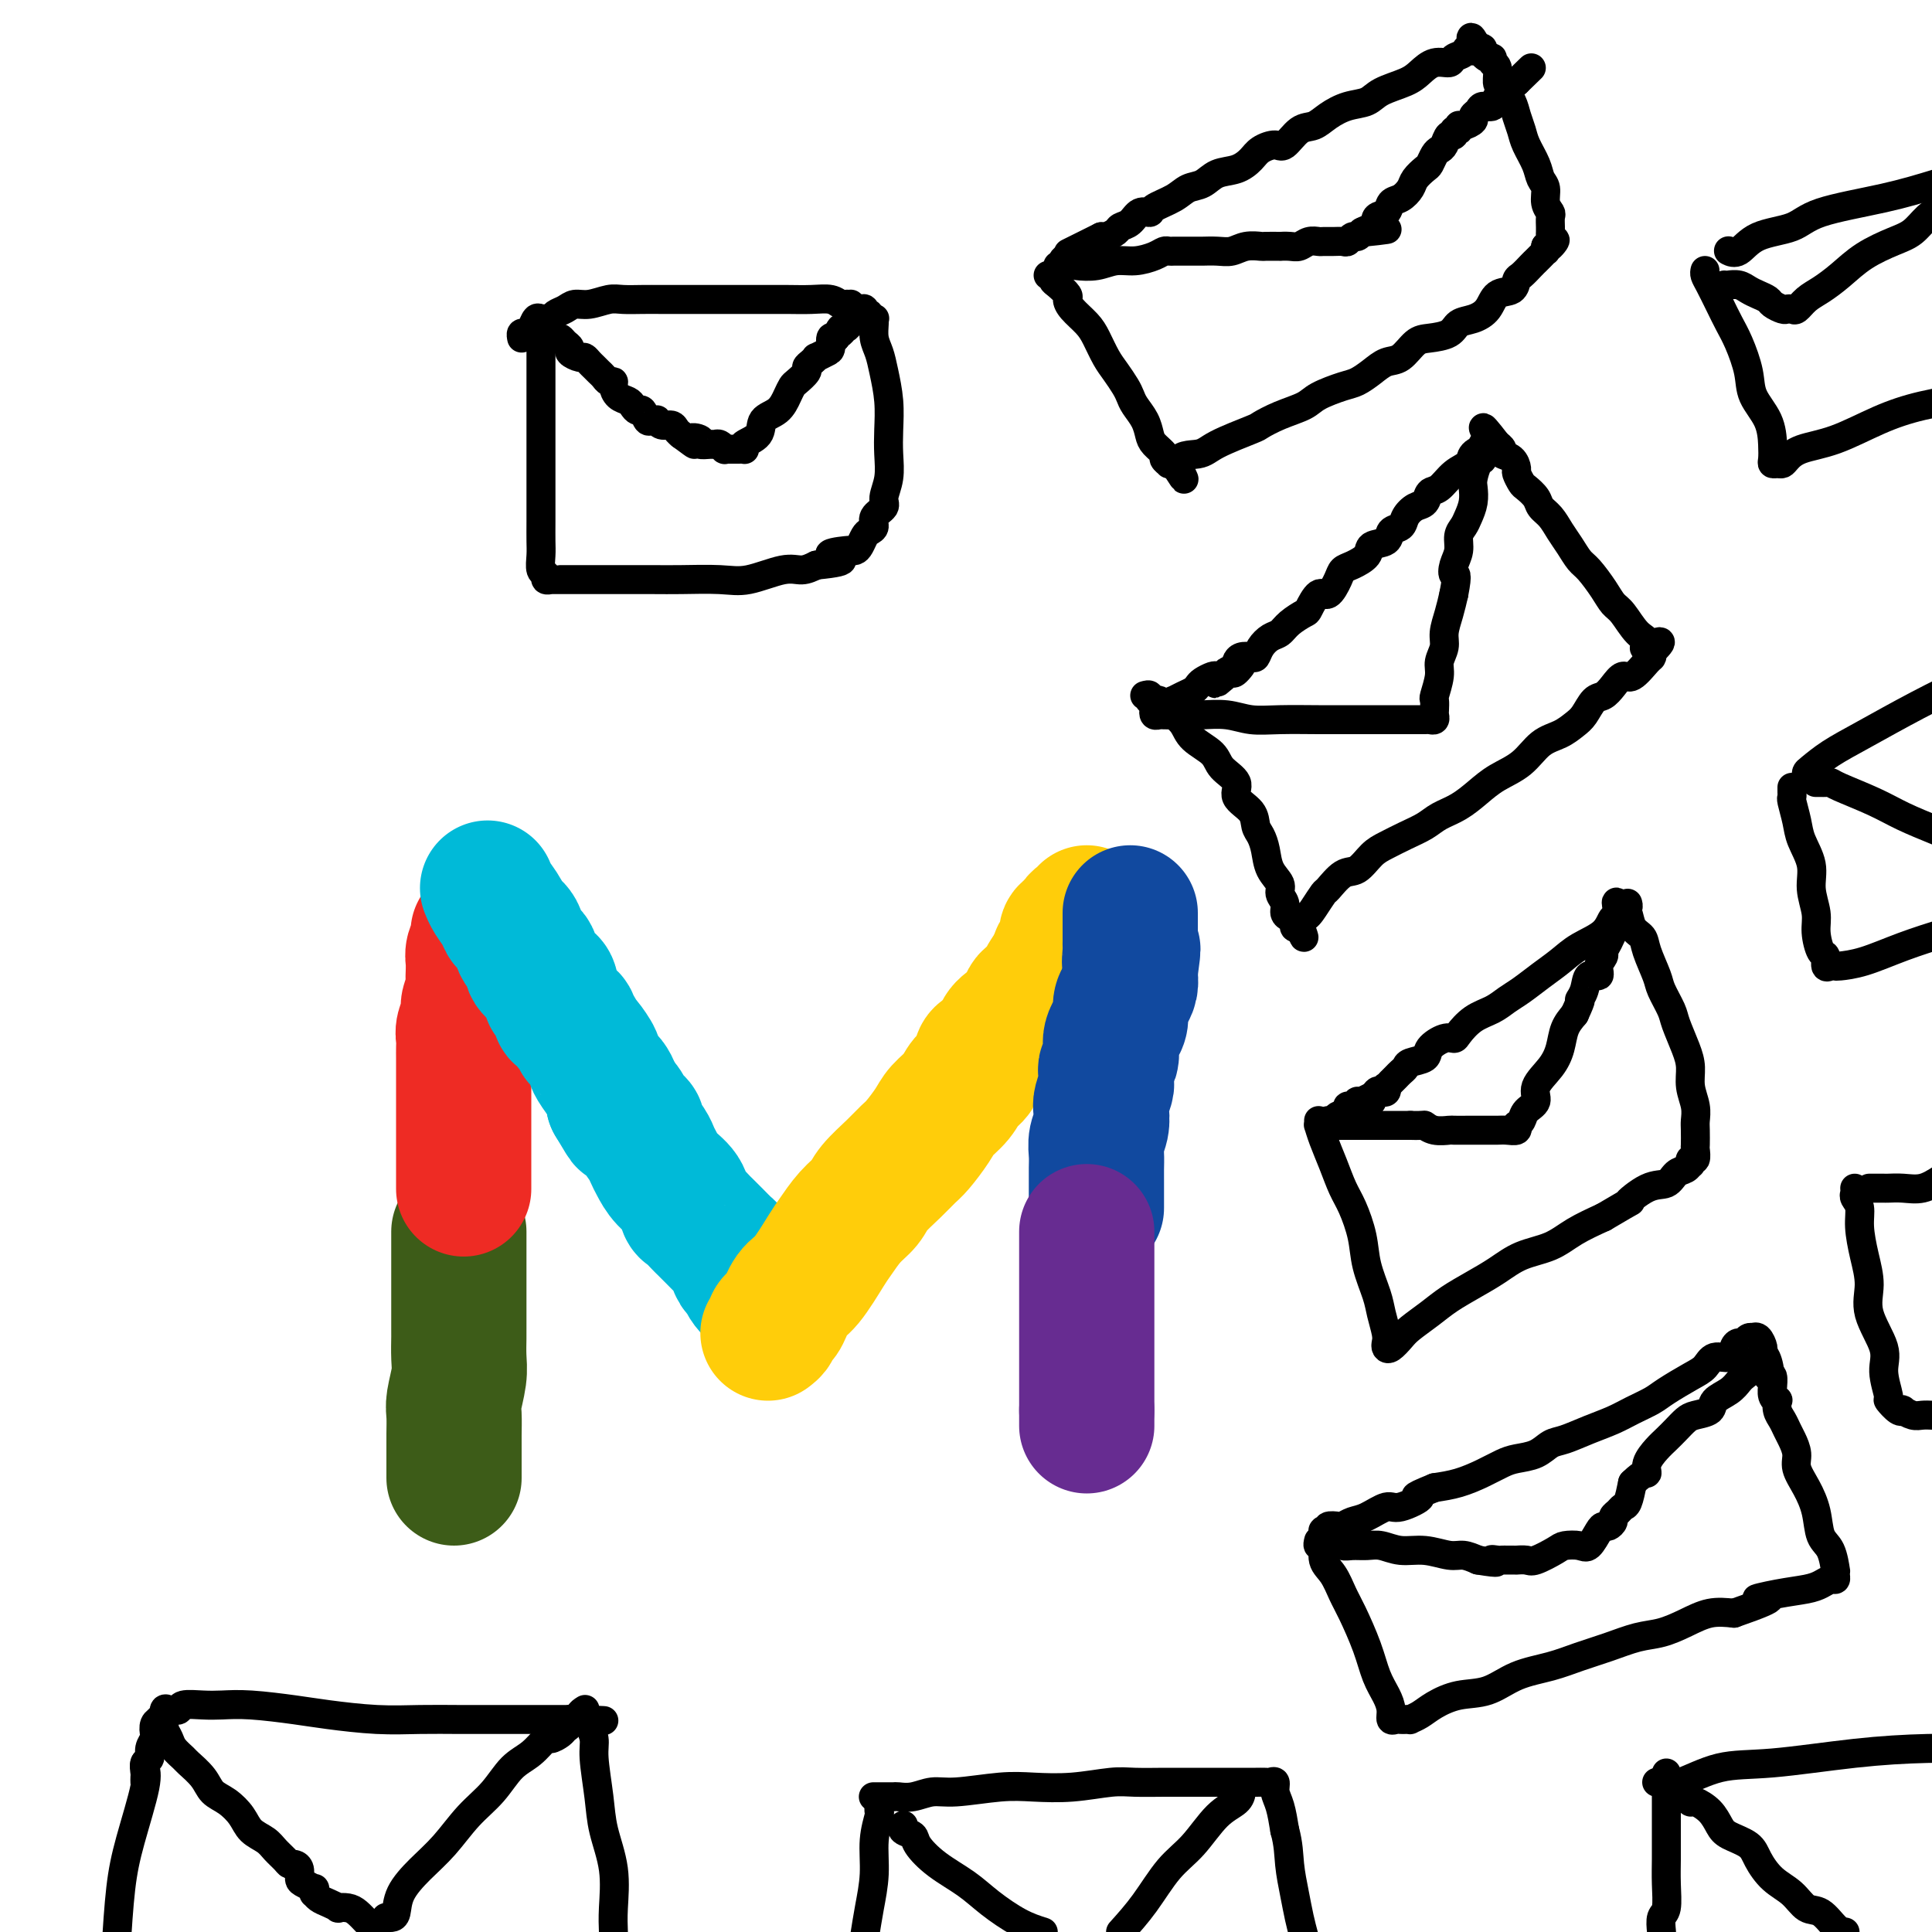 <svg viewBox='0 0 400 400' version='1.1' xmlns='http://www.w3.org/2000/svg' xmlns:xlink='http://www.w3.org/1999/xlink'><g fill='none' stroke='#3D5C18' stroke-width='28' stroke-linecap='round' stroke-linejoin='round'><path d='M94,306c-0.000,-0.320 -0.000,-0.640 0,-1c0.000,-0.360 0.000,-0.761 0,-1c-0.000,-0.239 -0.001,-0.316 0,-1c0.001,-0.684 0.004,-1.975 0,-3c-0.004,-1.025 -0.015,-1.785 0,-3c0.015,-1.215 0.057,-2.886 0,-4c-0.057,-1.114 -0.211,-1.673 0,-3c0.211,-1.327 0.789,-3.423 1,-5c0.211,-1.577 0.057,-2.635 0,-4c-0.057,-1.365 -0.015,-3.037 0,-4c0.015,-0.963 0.004,-1.218 0,-2c-0.004,-0.782 -0.001,-2.092 0,-3c0.001,-0.908 0.000,-1.414 0,-2c-0.000,-0.586 -0.000,-1.253 0,-2c0.000,-0.747 0.000,-1.575 0,-2c-0.000,-0.425 -0.000,-0.446 0,-1c0.000,-0.554 0.000,-1.641 0,-2c-0.000,-0.359 -0.000,0.011 0,0c0.000,-0.011 0.000,-0.402 0,-1c-0.000,-0.598 -0.000,-1.403 0,-2c0.000,-0.597 0.000,-0.987 0,-1c-0.000,-0.013 -0.000,0.350 0,0c0.000,-0.350 0.000,-1.413 0,-2c-0.000,-0.587 -0.000,-0.696 0,-1c0.000,-0.304 0.000,-0.801 0,-1c-0.000,-0.199 -0.000,-0.099 0,0'/></g>
<g fill='none' stroke='#EE2B24' stroke-width='28' stroke-linecap='round' stroke-linejoin='round'><path d='M96,246c0.000,0.139 0.000,0.278 0,0c-0.000,-0.278 -0.000,-0.973 0,-2c0.000,-1.027 0.000,-2.385 0,-3c-0.000,-0.615 -0.000,-0.485 0,-1c0.000,-0.515 0.000,-1.674 0,-3c-0.000,-1.326 -0.000,-2.820 0,-4c0.000,-1.180 0.000,-2.045 0,-3c-0.000,-0.955 -0.000,-1.999 0,-3c0.000,-1.001 0.000,-1.959 0,-3c-0.000,-1.041 -0.001,-2.165 0,-3c0.001,-0.835 0.004,-1.382 0,-2c-0.004,-0.618 -0.016,-1.306 0,-2c0.016,-0.694 0.061,-1.395 0,-2c-0.061,-0.605 -0.226,-1.114 0,-2c0.226,-0.886 0.845,-2.149 1,-3c0.155,-0.851 -0.155,-1.289 0,-2c0.155,-0.711 0.773,-1.696 1,-2c0.227,-0.304 0.061,0.072 0,0c-0.061,-0.072 -0.017,-0.592 0,-1c0.017,-0.408 0.009,-0.704 0,-1'/><path d='M98,204c0.309,-6.903 0.082,-3.162 0,-2c-0.082,1.162 -0.018,-0.256 0,-1c0.018,-0.744 -0.009,-0.815 0,-1c0.009,-0.185 0.055,-0.484 0,-1c-0.055,-0.516 -0.211,-1.249 0,-2c0.211,-0.751 0.789,-1.522 1,-2c0.211,-0.478 0.057,-0.664 0,-1c-0.057,-0.336 -0.015,-0.821 0,-1c0.015,-0.179 0.004,-0.051 0,0c-0.004,0.051 -0.002,0.026 0,0'/></g>
<g fill='none' stroke='#00BAD8' stroke-width='28' stroke-linecap='round' stroke-linejoin='round'><path d='M101,184c0.015,0.040 0.030,0.080 0,0c-0.030,-0.080 -0.106,-0.279 0,0c0.106,0.279 0.394,1.037 1,2c0.606,0.963 1.529,2.131 2,3c0.471,0.869 0.488,1.440 1,2c0.512,0.560 1.517,1.109 2,2c0.483,0.891 0.444,2.123 1,3c0.556,0.877 1.708,1.400 2,2c0.292,0.600 -0.275,1.279 0,2c0.275,0.721 1.394,1.485 2,2c0.606,0.515 0.701,0.781 1,1c0.299,0.219 0.802,0.391 1,1c0.198,0.609 0.089,1.655 0,2c-0.089,0.345 -0.160,-0.010 0,0c0.160,0.010 0.550,0.384 1,1c0.450,0.616 0.961,1.473 1,2c0.039,0.527 -0.393,0.723 0,1c0.393,0.277 1.609,0.635 2,1c0.391,0.365 -0.045,0.736 0,1c0.045,0.264 0.571,0.422 1,1c0.429,0.578 0.763,1.577 1,2c0.237,0.423 0.378,0.269 1,1c0.622,0.731 1.726,2.345 2,3c0.274,0.655 -0.280,0.349 0,1c0.280,0.651 1.395,2.257 2,3c0.605,0.743 0.701,0.623 1,1c0.299,0.377 0.800,1.251 1,2c0.200,0.749 0.100,1.375 0,2'/><path d='M127,228c4.201,7.063 1.704,2.719 1,1c-0.704,-1.719 0.384,-0.813 1,0c0.616,0.813 0.760,1.534 1,2c0.240,0.466 0.575,0.677 1,1c0.425,0.323 0.939,0.757 1,1c0.061,0.243 -0.333,0.295 0,1c0.333,0.705 1.392,2.064 2,3c0.608,0.936 0.765,1.449 1,2c0.235,0.551 0.548,1.141 1,2c0.452,0.859 1.042,1.988 2,3c0.958,1.012 2.283,1.905 3,3c0.717,1.095 0.825,2.390 1,3c0.175,0.610 0.418,0.535 1,1c0.582,0.465 1.504,1.472 2,2c0.496,0.528 0.567,0.578 1,1c0.433,0.422 1.229,1.217 2,2c0.771,0.783 1.517,1.554 2,2c0.483,0.446 0.703,0.566 1,1c0.297,0.434 0.671,1.180 1,2c0.329,0.820 0.614,1.712 1,2c0.386,0.288 0.874,-0.028 1,0c0.126,0.028 -0.111,0.399 0,1c0.111,0.601 0.568,1.431 1,2c0.432,0.569 0.838,0.877 1,1c0.162,0.123 0.081,0.062 0,0'/></g>
<g fill='none' stroke='#FFCD0A' stroke-width='28' stroke-linecap='round' stroke-linejoin='round'><path d='M159,276c0.448,-0.339 0.896,-0.679 1,-1c0.104,-0.321 -0.136,-0.624 0,-1c0.136,-0.376 0.649,-0.825 1,-1c0.351,-0.175 0.540,-0.075 1,-1c0.460,-0.925 1.189,-2.873 2,-4c0.811,-1.127 1.702,-1.432 3,-3c1.298,-1.568 3.003,-4.400 4,-6c0.997,-1.600 1.285,-1.968 2,-3c0.715,-1.032 1.858,-2.728 3,-4c1.142,-1.272 2.283,-2.121 3,-3c0.717,-0.879 1.011,-1.789 2,-3c0.989,-1.211 2.672,-2.722 4,-4c1.328,-1.278 2.299,-2.323 3,-3c0.701,-0.677 1.132,-0.986 2,-2c0.868,-1.014 2.173,-2.731 3,-4c0.827,-1.269 1.178,-2.088 2,-3c0.822,-0.912 2.117,-1.917 3,-3c0.883,-1.083 1.353,-2.245 2,-3c0.647,-0.755 1.469,-1.105 2,-2c0.531,-0.895 0.770,-2.337 1,-3c0.230,-0.663 0.450,-0.549 1,-1c0.550,-0.451 1.429,-1.467 2,-2c0.571,-0.533 0.835,-0.584 1,-1c0.165,-0.416 0.233,-1.196 1,-2c0.767,-0.804 2.233,-1.633 3,-2c0.767,-0.367 0.835,-0.271 1,-1c0.165,-0.729 0.428,-2.281 1,-3c0.572,-0.719 1.452,-0.605 2,-1c0.548,-0.395 0.763,-1.299 1,-2c0.237,-0.701 0.496,-1.200 1,-2c0.504,-0.800 1.252,-1.900 2,-3'/><path d='M219,199c9.449,-12.255 3.072,-4.393 1,-2c-2.072,2.393 0.162,-0.683 1,-2c0.838,-1.317 0.281,-0.874 0,-1c-0.281,-0.126 -0.286,-0.821 0,-1c0.286,-0.179 0.864,0.160 1,0c0.136,-0.160 -0.170,-0.817 0,-1c0.170,-0.183 0.816,0.108 1,0c0.184,-0.108 -0.095,-0.617 0,-1c0.095,-0.383 0.564,-0.642 1,-1c0.436,-0.358 0.839,-0.817 1,-1c0.161,-0.183 0.081,-0.092 0,0'/></g>
<g fill='none' stroke='#11499F' stroke-width='28' stroke-linecap='round' stroke-linejoin='round'><path d='M227,250c-0.000,0.102 -0.000,0.204 0,0c0.000,-0.204 0.000,-0.715 0,-1c-0.000,-0.285 -0.001,-0.344 0,-1c0.001,-0.656 0.004,-1.907 0,-3c-0.004,-1.093 -0.015,-2.026 0,-3c0.015,-0.974 0.056,-1.989 0,-3c-0.056,-1.011 -0.207,-2.019 0,-3c0.207,-0.981 0.774,-1.937 1,-3c0.226,-1.063 0.113,-2.235 0,-3c-0.113,-0.765 -0.226,-1.122 0,-2c0.226,-0.878 0.792,-2.276 1,-3c0.208,-0.724 0.060,-0.774 0,-1c-0.060,-0.226 -0.030,-0.627 0,-1c0.030,-0.373 0.060,-0.719 0,-1c-0.060,-0.281 -0.209,-0.498 0,-1c0.209,-0.502 0.778,-1.288 1,-2c0.222,-0.712 0.097,-1.349 0,-2c-0.097,-0.651 -0.167,-1.315 0,-2c0.167,-0.685 0.570,-1.391 1,-2c0.430,-0.609 0.886,-1.123 1,-2c0.114,-0.877 -0.113,-2.119 0,-3c0.113,-0.881 0.566,-1.401 1,-2c0.434,-0.599 0.848,-1.277 1,-2c0.152,-0.723 0.044,-1.492 0,-2c-0.044,-0.508 -0.022,-0.754 0,-1'/><path d='M234,201c1.083,-7.925 0.290,-3.237 0,-2c-0.290,1.237 -0.078,-0.978 0,-2c0.078,-1.022 0.021,-0.851 0,-1c-0.021,-0.149 -0.006,-0.617 0,-1c0.006,-0.383 0.001,-0.680 0,-1c-0.001,-0.320 -0.000,-0.664 0,-1c0.000,-0.336 0.000,-0.664 0,-1c-0.000,-0.336 -0.000,-0.678 0,-1c0.000,-0.322 0.000,-0.622 0,-1c-0.000,-0.378 -0.000,-0.832 0,-1c0.000,-0.168 0.000,-0.048 0,0c-0.000,0.048 -0.000,0.024 0,0'/></g>
<g fill='none' stroke='#672C91' stroke-width='28' stroke-linecap='round' stroke-linejoin='round'><path d='M225,255c0.000,0.338 0.000,0.676 0,1c0.000,0.324 0.000,0.634 0,1c0.000,0.366 0.000,0.788 0,1c0.000,0.212 -0.000,0.215 0,1c0.000,0.785 0.000,2.350 0,3c0.000,0.650 0.000,0.383 0,1c0.000,0.617 0.000,2.119 0,3c0.000,0.881 -0.000,1.142 0,2c0.000,0.858 -0.000,2.311 0,3c0.000,0.689 0.000,0.612 0,1c-0.000,0.388 -0.000,1.241 0,2c0.000,0.759 0.000,1.426 0,2c0.000,0.574 0.000,1.057 0,2c0.000,0.943 0.000,2.346 0,3c0.000,0.654 0.000,0.560 0,1c-0.000,0.440 0.000,1.413 0,2c-0.000,0.587 0.000,0.788 0,1c-0.000,0.212 0.000,0.434 0,1c-0.000,0.566 0.000,1.475 0,2c-0.000,0.525 0.000,0.666 0,1c-0.000,0.334 0.000,0.863 0,1c-0.000,0.137 0.000,-0.117 0,0c-0.000,0.117 0.000,0.605 0,1c0.000,0.395 0.000,0.698 0,1'/><path d='M225,292c0.000,5.893 0.000,2.125 0,1c0.000,-1.125 0.000,0.393 0,1c0.000,0.607 0.000,0.304 0,0'/></g>
<g fill='none' stroke='#000000' stroke-width='6' stroke-linecap='round' stroke-linejoin='round'><path d='M237,144c0.468,-0.128 0.936,-0.256 1,0c0.064,0.256 -0.278,0.897 0,1c0.278,0.103 1.174,-0.331 2,0c0.826,0.331 1.580,1.429 2,2c0.420,0.571 0.505,0.617 1,1c0.495,0.383 1.398,1.103 2,2c0.602,0.897 0.901,1.973 2,3c1.099,1.027 2.999,2.007 4,3c1.001,0.993 1.105,1.999 2,3c0.895,1.001 2.583,1.997 3,3c0.417,1.003 -0.435,2.014 0,3c0.435,0.986 2.157,1.947 3,3c0.843,1.053 0.808,2.197 1,3c0.192,0.803 0.611,1.265 1,2c0.389,0.735 0.749,1.744 1,3c0.251,1.256 0.392,2.760 1,4c0.608,1.240 1.682,2.216 2,3c0.318,0.784 -0.121,1.376 0,2c0.121,0.624 0.802,1.281 1,2c0.198,0.719 -0.088,1.499 0,2c0.088,0.501 0.549,0.722 1,1c0.451,0.278 0.891,0.613 1,1c0.109,0.387 -0.112,0.825 0,1c0.112,0.175 0.556,0.088 1,0'/><path d='M269,192c1.975,4.456 0.411,0.594 0,-1c-0.411,-1.594 0.330,-0.922 1,-1c0.670,-0.078 1.271,-0.908 2,-2c0.729,-1.092 1.588,-2.446 2,-3c0.412,-0.554 0.378,-0.308 1,-1c0.622,-0.692 1.902,-2.321 3,-3c1.098,-0.679 2.016,-0.408 3,-1c0.984,-0.592 2.033,-2.045 3,-3c0.967,-0.955 1.850,-1.410 3,-2c1.150,-0.590 2.565,-1.316 4,-2c1.435,-0.684 2.889,-1.327 4,-2c1.111,-0.673 1.879,-1.375 3,-2c1.121,-0.625 2.596,-1.172 4,-2c1.404,-0.828 2.739,-1.937 4,-3c1.261,-1.063 2.449,-2.081 4,-3c1.551,-0.919 3.465,-1.739 5,-3c1.535,-1.261 2.690,-2.961 4,-4c1.310,-1.039 2.774,-1.415 4,-2c1.226,-0.585 2.215,-1.377 3,-2c0.785,-0.623 1.365,-1.075 2,-2c0.635,-0.925 1.324,-2.322 2,-3c0.676,-0.678 1.340,-0.637 2,-1c0.660,-0.363 1.315,-1.130 2,-2c0.685,-0.870 1.399,-1.844 2,-2c0.601,-0.156 1.089,0.504 2,0c0.911,-0.504 2.245,-2.174 3,-3c0.755,-0.826 0.930,-0.807 1,-1c0.070,-0.193 0.035,-0.596 0,-1'/><path d='M342,135c3.929,-3.741 0.252,-1.593 -1,-1c-1.252,0.593 -0.078,-0.371 0,-1c0.078,-0.629 -0.942,-0.925 -2,-2c-1.058,-1.075 -2.156,-2.931 -3,-4c-0.844,-1.069 -1.433,-1.353 -2,-2c-0.567,-0.647 -1.110,-1.656 -2,-3c-0.890,-1.344 -2.125,-3.021 -3,-4c-0.875,-0.979 -1.390,-1.259 -2,-2c-0.610,-0.741 -1.314,-1.941 -2,-3c-0.686,-1.059 -1.353,-1.975 -2,-3c-0.647,-1.025 -1.272,-2.157 -2,-3c-0.728,-0.843 -1.558,-1.396 -2,-2c-0.442,-0.604 -0.496,-1.260 -1,-2c-0.504,-0.740 -1.457,-1.564 -2,-2c-0.543,-0.436 -0.675,-0.484 -1,-1c-0.325,-0.516 -0.843,-1.500 -1,-2c-0.157,-0.500 0.045,-0.516 0,-1c-0.045,-0.484 -0.338,-1.436 -1,-2c-0.662,-0.564 -1.693,-0.739 -2,-1c-0.307,-0.261 0.110,-0.609 0,-1c-0.110,-0.391 -0.746,-0.826 -1,-1c-0.254,-0.174 -0.127,-0.087 0,0'/><path d='M310,92c-5.163,-6.704 -2.072,-1.963 -1,0c1.072,1.963 0.124,1.150 -1,1c-1.124,-0.150 -2.423,0.364 -3,1c-0.577,0.636 -0.430,1.393 -1,2c-0.570,0.607 -1.857,1.065 -3,2c-1.143,0.935 -2.142,2.347 -3,3c-0.858,0.653 -1.577,0.546 -2,1c-0.423,0.454 -0.552,1.468 -1,2c-0.448,0.532 -1.217,0.580 -2,1c-0.783,0.420 -1.580,1.211 -2,2c-0.420,0.789 -0.464,1.576 -1,2c-0.536,0.424 -1.565,0.485 -2,1c-0.435,0.515 -0.278,1.486 -1,2c-0.722,0.514 -2.325,0.573 -3,1c-0.675,0.427 -0.421,1.223 -1,2c-0.579,0.777 -1.989,1.536 -3,2c-1.011,0.464 -1.623,0.632 -2,1c-0.377,0.368 -0.519,0.934 -1,2c-0.481,1.066 -1.301,2.631 -2,3c-0.699,0.369 -1.275,-0.458 -2,0c-0.725,0.458 -1.597,2.202 -2,3c-0.403,0.798 -0.335,0.650 -1,1c-0.665,0.350 -2.062,1.197 -3,2c-0.938,0.803 -1.416,1.560 -2,2c-0.584,0.440 -1.273,0.562 -2,1c-0.727,0.438 -1.491,1.192 -2,2c-0.509,0.808 -0.764,1.670 -1,2c-0.236,0.330 -0.455,0.130 -1,0c-0.545,-0.130 -1.416,-0.189 -2,0c-0.584,0.189 -0.881,0.625 -1,1c-0.119,0.375 -0.059,0.687 0,1'/><path d='M256,138c-8.367,7.057 -2.283,1.698 0,0c2.283,-1.698 0.766,0.263 0,1c-0.766,0.737 -0.782,0.249 -1,0c-0.218,-0.249 -0.640,-0.260 -1,0c-0.360,0.260 -0.660,0.791 -1,1c-0.340,0.209 -0.720,0.098 -1,0c-0.280,-0.098 -0.459,-0.181 -1,0c-0.541,0.181 -1.445,0.627 -2,1c-0.555,0.373 -0.761,0.674 -1,1c-0.239,0.326 -0.511,0.679 -1,1c-0.489,0.321 -1.195,0.612 -2,1c-0.805,0.388 -1.708,0.873 -2,1c-0.292,0.127 0.026,-0.106 0,0c-0.026,0.106 -0.396,0.550 -1,1c-0.604,0.450 -1.442,0.905 -2,1c-0.558,0.095 -0.837,-0.171 -1,0c-0.163,0.171 -0.209,0.778 0,1c0.209,0.222 0.675,0.060 1,0c0.325,-0.060 0.511,-0.016 1,0c0.489,0.016 1.283,0.005 2,0c0.717,-0.005 1.359,-0.002 2,0'/><path d='M245,148c1.170,0.150 1.593,0.026 2,0c0.407,-0.026 0.796,0.046 2,0c1.204,-0.046 3.223,-0.208 5,0c1.777,0.208 3.312,0.788 5,1c1.688,0.212 3.527,0.057 6,0c2.473,-0.057 5.579,-0.015 8,0c2.421,0.015 4.158,0.004 6,0c1.842,-0.004 3.789,-0.001 6,0c2.211,0.001 4.687,0.001 6,0c1.313,-0.001 1.462,-0.004 2,0c0.538,0.004 1.465,0.013 2,0c0.535,-0.013 0.680,-0.049 1,0c0.320,0.049 0.817,0.185 1,0c0.183,-0.185 0.053,-0.689 0,-1c-0.053,-0.311 -0.029,-0.428 0,-1c0.029,-0.572 0.064,-1.598 0,-2c-0.064,-0.402 -0.228,-0.179 0,-1c0.228,-0.821 0.849,-2.687 1,-4c0.151,-1.313 -0.167,-2.073 0,-3c0.167,-0.927 0.818,-2.022 1,-3c0.182,-0.978 -0.105,-1.840 0,-3c0.105,-1.160 0.601,-2.617 1,-4c0.399,-1.383 0.699,-2.691 1,-4'/><path d='M301,123c0.945,-4.844 0.309,-3.956 0,-4c-0.309,-0.044 -0.290,-1.022 0,-2c0.290,-0.978 0.852,-1.955 1,-3c0.148,-1.045 -0.118,-2.157 0,-3c0.118,-0.843 0.619,-1.418 1,-2c0.381,-0.582 0.641,-1.172 1,-2c0.359,-0.828 0.818,-1.894 1,-3c0.182,-1.106 0.087,-2.250 0,-3c-0.087,-0.750 -0.167,-1.105 0,-2c0.167,-0.895 0.581,-2.331 1,-3c0.419,-0.669 0.844,-0.571 1,-1c0.156,-0.429 0.042,-1.385 0,-2c-0.042,-0.615 -0.012,-0.890 0,-1c0.012,-0.110 0.006,-0.055 0,0'/><path d='M273,232c0.018,0.482 0.035,0.965 0,1c-0.035,0.035 -0.123,-0.376 0,0c0.123,0.376 0.457,1.541 1,3c0.543,1.459 1.296,3.214 2,5c0.704,1.786 1.358,3.605 2,5c0.642,1.395 1.271,2.368 2,4c0.729,1.632 1.558,3.925 2,6c0.442,2.075 0.497,3.932 1,6c0.503,2.068 1.455,4.347 2,6c0.545,1.653 0.684,2.679 1,4c0.316,1.321 0.809,2.936 1,4c0.191,1.064 0.080,1.576 0,2c-0.080,0.424 -0.128,0.760 0,1c0.128,0.240 0.434,0.385 1,0c0.566,-0.385 1.392,-1.299 2,-2c0.608,-0.701 0.997,-1.187 2,-2c1.003,-0.813 2.618,-1.951 4,-3c1.382,-1.049 2.529,-2.009 4,-3c1.471,-0.991 3.266,-2.012 5,-3c1.734,-0.988 3.407,-1.944 5,-3c1.593,-1.056 3.108,-2.211 5,-3c1.892,-0.789 4.163,-1.212 6,-2c1.837,-0.788 3.239,-1.939 5,-3c1.761,-1.061 3.880,-2.030 6,-3'/><path d='M332,252c7.910,-4.683 5.184,-2.889 5,-3c-0.184,-0.111 2.175,-2.125 4,-3c1.825,-0.875 3.116,-0.612 4,-1c0.884,-0.388 1.360,-1.429 2,-2c0.640,-0.571 1.443,-0.673 2,-1c0.557,-0.327 0.867,-0.879 1,-1c0.133,-0.121 0.088,0.191 0,0c-0.088,-0.191 -0.220,-0.884 0,-1c0.220,-0.116 0.791,0.346 1,0c0.209,-0.346 0.057,-1.498 0,-2c-0.057,-0.502 -0.019,-0.353 0,-1c0.019,-0.647 0.020,-2.091 0,-3c-0.020,-0.909 -0.060,-1.284 0,-2c0.060,-0.716 0.219,-1.774 0,-3c-0.219,-1.226 -0.817,-2.620 -1,-4c-0.183,-1.380 0.049,-2.747 0,-4c-0.049,-1.253 -0.379,-2.391 -1,-4c-0.621,-1.609 -1.532,-3.687 -2,-5c-0.468,-1.313 -0.491,-1.861 -1,-3c-0.509,-1.139 -1.502,-2.870 -2,-4c-0.498,-1.130 -0.500,-1.659 -1,-3c-0.500,-1.341 -1.497,-3.494 -2,-5c-0.503,-1.506 -0.513,-2.365 -1,-3c-0.487,-0.635 -1.450,-1.047 -2,-2c-0.550,-0.953 -0.687,-2.449 -1,-3c-0.313,-0.551 -0.804,-0.157 -1,0c-0.196,0.157 -0.098,0.079 0,0'/><path d='M336,189c-2.191,-4.354 -1.170,-1.238 -1,0c0.170,1.238 -0.512,0.600 -1,1c-0.488,0.400 -0.781,1.840 -2,3c-1.219,1.160 -3.365,2.040 -5,3c-1.635,0.960 -2.758,2.001 -4,3c-1.242,0.999 -2.604,1.957 -4,3c-1.396,1.043 -2.826,2.170 -4,3c-1.174,0.830 -2.093,1.361 -3,2c-0.907,0.639 -1.803,1.385 -3,2c-1.197,0.615 -2.696,1.099 -4,2c-1.304,0.901 -2.413,2.220 -3,3c-0.587,0.780 -0.651,1.021 -1,1c-0.349,-0.021 -0.982,-0.304 -2,0c-1.018,0.304 -2.419,1.195 -3,2c-0.581,0.805 -0.340,1.525 -1,2c-0.660,0.475 -2.219,0.706 -3,1c-0.781,0.294 -0.783,0.652 -1,1c-0.217,0.348 -0.650,0.686 -1,1c-0.350,0.314 -0.616,0.605 -1,1c-0.384,0.395 -0.887,0.894 -1,1c-0.113,0.106 0.163,-0.181 0,0c-0.163,0.181 -0.765,0.832 -1,1c-0.235,0.168 -0.105,-0.146 0,0c0.105,0.146 0.183,0.750 0,1c-0.183,0.250 -0.626,0.144 -1,0c-0.374,-0.144 -0.678,-0.327 -1,0c-0.322,0.327 -0.661,1.163 -1,2'/><path d='M284,228c-8.223,6.029 -2.782,1.601 -1,0c1.782,-1.601 -0.096,-0.374 -1,0c-0.904,0.374 -0.835,-0.106 -1,0c-0.165,0.106 -0.565,0.799 -1,1c-0.435,0.201 -0.904,-0.091 -1,0c-0.096,0.091 0.182,0.564 0,1c-0.182,0.436 -0.823,0.834 -1,1c-0.177,0.166 0.109,0.101 0,0c-0.109,-0.101 -0.615,-0.237 -1,0c-0.385,0.237 -0.650,0.848 -1,1c-0.350,0.152 -0.785,-0.155 -1,0c-0.215,0.155 -0.210,0.774 0,1c0.210,0.226 0.626,0.061 1,0c0.374,-0.061 0.707,-0.016 1,0c0.293,0.016 0.547,0.004 1,0c0.453,-0.004 1.105,-0.001 2,0c0.895,0.001 2.034,0.000 3,0c0.966,-0.000 1.760,-0.000 3,0c1.240,0.000 2.926,0.000 4,0c1.074,-0.000 1.537,-0.000 2,0'/><path d='M292,233c3.081,0.094 2.783,-0.171 3,0c0.217,0.171 0.947,0.778 2,1c1.053,0.222 2.428,0.060 3,0c0.572,-0.060 0.341,-0.016 1,0c0.659,0.016 2.207,0.004 3,0c0.793,-0.004 0.831,-0.001 1,0c0.169,0.001 0.470,0.001 1,0c0.530,-0.001 1.291,-0.004 2,0c0.709,0.004 1.367,0.015 2,0c0.633,-0.015 1.240,-0.056 2,0c0.760,0.056 1.671,0.209 2,0c0.329,-0.209 0.076,-0.780 0,-1c-0.076,-0.220 0.026,-0.089 0,0c-0.026,0.089 -0.181,0.135 0,0c0.181,-0.135 0.699,-0.451 1,-1c0.301,-0.549 0.385,-1.332 1,-2c0.615,-0.668 1.761,-1.221 2,-2c0.239,-0.779 -0.428,-1.783 0,-3c0.428,-1.217 1.950,-2.646 3,-4c1.050,-1.354 1.629,-2.634 2,-4c0.371,-1.366 0.535,-2.819 1,-4c0.465,-1.181 1.233,-2.091 2,-3'/><path d='M326,210c1.875,-4.012 1.062,-3.042 1,-3c-0.062,0.042 0.629,-0.843 1,-2c0.371,-1.157 0.424,-2.585 1,-3c0.576,-0.415 1.674,0.184 2,0c0.326,-0.184 -0.120,-1.153 0,-2c0.120,-0.847 0.805,-1.574 1,-2c0.195,-0.426 -0.101,-0.552 0,-1c0.101,-0.448 0.601,-1.219 1,-2c0.399,-0.781 0.699,-1.571 1,-2c0.301,-0.429 0.602,-0.497 1,-1c0.398,-0.503 0.891,-1.441 1,-2c0.109,-0.559 -0.167,-0.737 0,-1c0.167,-0.263 0.776,-0.609 1,-1c0.224,-0.391 0.064,-0.826 0,-1c-0.064,-0.174 -0.032,-0.087 0,0'/><path d='M112,69c0.000,0.226 0.000,0.452 0,1c-0.000,0.548 -0.000,1.418 0,2c0.000,0.582 0.000,0.875 0,2c-0.000,1.125 -0.000,3.083 0,5c0.000,1.917 0.000,3.793 0,6c-0.000,2.207 -0.000,4.744 0,7c0.000,2.256 0.000,4.231 0,6c-0.000,1.769 -0.001,3.332 0,5c0.001,1.668 0.004,3.441 0,5c-0.004,1.559 -0.016,2.905 0,4c0.016,1.095 0.061,1.940 0,3c-0.061,1.060 -0.227,2.337 0,3c0.227,0.663 0.847,0.714 1,1c0.153,0.286 -0.162,0.809 0,1c0.162,0.191 0.803,0.051 1,0c0.197,-0.051 -0.048,-0.014 0,0c0.048,0.014 0.389,0.004 1,0c0.611,-0.004 1.492,-0.001 3,0c1.508,0.001 3.641,-0.000 5,0c1.359,0.000 1.942,0.002 4,0c2.058,-0.002 5.590,-0.008 8,0c2.410,0.008 3.698,0.031 6,0c2.302,-0.031 5.617,-0.116 8,0c2.383,0.116 3.835,0.433 6,0c2.165,-0.433 5.045,-1.617 7,-2c1.955,-0.383 2.987,0.033 4,0c1.013,-0.033 2.006,-0.517 3,-1'/><path d='M169,117c9.022,-0.856 4.077,-1.498 3,-2c-1.077,-0.502 1.714,-0.866 3,-1c1.286,-0.134 1.065,-0.038 1,0c-0.065,0.038 0.024,0.018 0,0c-0.024,-0.018 -0.162,-0.032 0,0c0.162,0.032 0.622,0.112 1,0c0.378,-0.112 0.674,-0.414 1,-1c0.326,-0.586 0.684,-1.456 1,-2c0.316,-0.544 0.591,-0.763 1,-1c0.409,-0.237 0.950,-0.491 1,-1c0.050,-0.509 -0.393,-1.272 0,-2c0.393,-0.728 1.622,-1.421 2,-2c0.378,-0.579 -0.094,-1.045 0,-2c0.094,-0.955 0.754,-2.401 1,-4c0.246,-1.599 0.077,-3.352 0,-5c-0.077,-1.648 -0.063,-3.193 0,-5c0.063,-1.807 0.175,-3.878 0,-6c-0.175,-2.122 -0.636,-4.295 -1,-6c-0.364,-1.705 -0.632,-2.940 -1,-4c-0.368,-1.060 -0.835,-1.943 -1,-3c-0.165,-1.057 -0.029,-2.287 0,-3c0.029,-0.713 -0.049,-0.908 0,-1c0.049,-0.092 0.224,-0.081 0,0c-0.224,0.081 -0.848,0.232 -1,0c-0.152,-0.232 0.166,-0.847 0,-1c-0.166,-0.153 -0.818,0.155 -1,0c-0.182,-0.155 0.106,-0.774 0,-1c-0.106,-0.226 -0.605,-0.061 -1,0c-0.395,0.061 -0.684,0.017 -1,0c-0.316,-0.017 -0.658,-0.009 -1,0'/><path d='M176,64c-0.787,-0.692 -0.254,-0.921 0,-1c0.254,-0.079 0.229,-0.007 0,0c-0.229,0.007 -0.661,-0.051 -1,0c-0.339,0.051 -0.585,0.210 -1,0c-0.415,-0.210 -1.000,-0.788 -2,-1c-1.000,-0.212 -2.414,-0.057 -4,0c-1.586,0.057 -3.342,0.015 -5,0c-1.658,-0.015 -3.218,-0.004 -5,0c-1.782,0.004 -3.786,0.001 -5,0c-1.214,-0.001 -1.640,-0.000 -3,0c-1.360,0.000 -3.656,0.000 -5,0c-1.344,-0.000 -1.737,-0.001 -3,0c-1.263,0.001 -3.394,0.004 -5,0c-1.606,-0.004 -2.685,-0.016 -4,0c-1.315,0.016 -2.866,0.060 -4,0c-1.134,-0.060 -1.852,-0.224 -3,0c-1.148,0.224 -2.727,0.834 -4,1c-1.273,0.166 -2.239,-0.113 -3,0c-0.761,0.113 -1.317,0.619 -2,1c-0.683,0.381 -1.492,0.636 -2,1c-0.508,0.364 -0.713,0.836 -1,1c-0.287,0.164 -0.654,0.020 -1,0c-0.346,-0.020 -0.671,0.085 -1,0c-0.329,-0.085 -0.663,-0.360 -1,0c-0.337,0.360 -0.678,1.354 -1,2c-0.322,0.646 -0.625,0.943 -1,1c-0.375,0.057 -0.821,-0.127 -1,0c-0.179,0.127 -0.089,0.563 0,1'/><path d='M114,70c-0.089,-0.006 -0.177,-0.013 0,0c0.177,0.013 0.620,0.045 1,0c0.380,-0.045 0.697,-0.166 1,0c0.303,0.166 0.592,0.618 1,1c0.408,0.382 0.935,0.694 1,1c0.065,0.306 -0.334,0.607 0,1c0.334,0.393 1.399,0.879 2,1c0.601,0.121 0.739,-0.123 1,0c0.261,0.123 0.647,0.611 1,1c0.353,0.389 0.673,0.678 1,1c0.327,0.322 0.662,0.677 1,1c0.338,0.323 0.681,0.615 1,1c0.319,0.385 0.614,0.863 1,1c0.386,0.137 0.863,-0.066 1,0c0.137,0.066 -0.065,0.400 0,1c0.065,0.600 0.399,1.465 1,2c0.601,0.535 1.471,0.739 2,1c0.529,0.261 0.719,0.577 1,1c0.281,0.423 0.654,0.951 1,1c0.346,0.049 0.667,-0.380 1,0c0.333,0.380 0.680,1.570 1,2c0.320,0.430 0.614,0.100 1,0c0.386,-0.100 0.863,0.028 1,0c0.137,-0.028 -0.065,-0.214 0,0c0.065,0.214 0.396,0.828 1,1c0.604,0.172 1.482,-0.098 2,0c0.518,0.098 0.678,0.565 1,1c0.322,0.435 0.806,0.839 1,1c0.194,0.161 0.097,0.081 0,0'/><path d='M141,90c4.501,3.337 2.253,1.679 2,1c-0.253,-0.679 1.490,-0.379 2,0c0.510,0.379 -0.213,0.837 0,1c0.213,0.163 1.363,0.029 2,0c0.637,-0.029 0.762,0.045 1,0c0.238,-0.045 0.589,-0.208 1,0c0.411,0.208 0.884,0.788 1,1c0.116,0.212 -0.123,0.057 0,0c0.123,-0.057 0.608,-0.015 1,0c0.392,0.015 0.691,0.001 1,0c0.309,-0.001 0.630,0.009 1,0c0.370,-0.009 0.790,-0.037 1,0c0.210,0.037 0.209,0.138 0,0c-0.209,-0.138 -0.628,-0.516 0,-1c0.628,-0.484 2.301,-1.075 3,-2c0.699,-0.925 0.424,-2.183 1,-3c0.576,-0.817 2.004,-1.192 3,-2c0.996,-0.808 1.558,-2.048 2,-3c0.442,-0.952 0.762,-1.617 1,-2c0.238,-0.383 0.394,-0.485 1,-1c0.606,-0.515 1.663,-1.444 2,-2c0.337,-0.556 -0.047,-0.741 0,-1c0.047,-0.259 0.524,-0.593 1,-1c0.476,-0.407 0.950,-0.887 1,-1c0.050,-0.113 -0.324,0.141 0,0c0.324,-0.141 1.344,-0.677 2,-1c0.656,-0.323 0.946,-0.433 1,-1c0.054,-0.567 -0.127,-1.591 0,-2c0.127,-0.409 0.564,-0.205 1,0'/><path d='M173,70c3.178,-3.720 1.622,-1.519 1,-1c-0.622,0.519 -0.311,-0.644 0,-1c0.311,-0.356 0.622,0.097 1,0c0.378,-0.097 0.822,-0.742 1,-1c0.178,-0.258 0.089,-0.129 0,0'/><path d='M217,57c0.437,-0.098 0.873,-0.196 1,0c0.127,0.196 -0.056,0.684 0,1c0.056,0.316 0.350,0.458 1,1c0.650,0.542 1.654,1.484 2,2c0.346,0.516 0.032,0.606 0,1c-0.032,0.394 0.218,1.091 1,2c0.782,0.909 2.097,2.029 3,3c0.903,0.971 1.394,1.793 2,3c0.606,1.207 1.327,2.798 2,4c0.673,1.202 1.297,2.015 2,3c0.703,0.985 1.484,2.140 2,3c0.516,0.860 0.767,1.423 1,2c0.233,0.577 0.449,1.166 1,2c0.551,0.834 1.439,1.911 2,3c0.561,1.089 0.795,2.191 1,3c0.205,0.809 0.380,1.327 1,2c0.620,0.673 1.686,1.501 2,2c0.314,0.499 -0.122,0.670 0,1c0.122,0.330 0.802,0.820 1,1c0.198,0.180 -0.086,0.052 0,0c0.086,-0.052 0.543,-0.026 1,0'/><path d='M243,96c4.042,6.135 1.147,1.971 1,0c-0.147,-1.971 2.455,-1.749 4,-2c1.545,-0.251 2.035,-0.973 4,-2c1.965,-1.027 5.405,-2.358 7,-3c1.595,-0.642 1.344,-0.596 2,-1c0.656,-0.404 2.219,-1.259 4,-2c1.781,-0.741 3.778,-1.367 5,-2c1.222,-0.633 1.667,-1.273 3,-2c1.333,-0.727 3.553,-1.541 5,-2c1.447,-0.459 2.120,-0.564 3,-1c0.880,-0.436 1.967,-1.202 3,-2c1.033,-0.798 2.014,-1.627 3,-2c0.986,-0.373 1.979,-0.289 3,-1c1.021,-0.711 2.072,-2.217 3,-3c0.928,-0.783 1.733,-0.841 3,-1c1.267,-0.159 2.996,-0.417 4,-1c1.004,-0.583 1.285,-1.489 2,-2c0.715,-0.511 1.865,-0.627 3,-1c1.135,-0.373 2.253,-1.002 3,-2c0.747,-0.998 1.121,-2.365 2,-3c0.879,-0.635 2.263,-0.537 3,-1c0.737,-0.463 0.827,-1.486 1,-2c0.173,-0.514 0.428,-0.520 1,-1c0.572,-0.480 1.460,-1.434 2,-2c0.540,-0.566 0.733,-0.743 1,-1c0.267,-0.257 0.608,-0.595 1,-1c0.392,-0.405 0.836,-0.878 1,-1c0.164,-0.122 0.047,0.108 0,0c-0.047,-0.108 -0.023,-0.554 0,-1'/><path d='M320,51c3.321,-2.736 1.622,-0.575 1,0c-0.622,0.575 -0.167,-0.436 0,-1c0.167,-0.564 0.044,-0.680 0,-1c-0.044,-0.320 -0.011,-0.845 0,-1c0.011,-0.155 -0.001,0.059 0,0c0.001,-0.059 0.015,-0.390 0,-1c-0.015,-0.610 -0.060,-1.500 0,-2c0.060,-0.500 0.224,-0.611 0,-1c-0.224,-0.389 -0.837,-1.055 -1,-2c-0.163,-0.945 0.125,-2.167 0,-3c-0.125,-0.833 -0.664,-1.276 -1,-2c-0.336,-0.724 -0.470,-1.729 -1,-3c-0.530,-1.271 -1.455,-2.807 -2,-4c-0.545,-1.193 -0.710,-2.044 -1,-3c-0.290,-0.956 -0.703,-2.018 -1,-3c-0.297,-0.982 -0.476,-1.884 -1,-3c-0.524,-1.116 -1.394,-2.447 -2,-3c-0.606,-0.553 -0.950,-0.330 -1,-1c-0.050,-0.670 0.193,-2.235 0,-3c-0.193,-0.765 -0.821,-0.731 -1,-1c-0.179,-0.269 0.093,-0.843 0,-1c-0.093,-0.157 -0.551,0.102 -1,0c-0.449,-0.102 -0.890,-0.566 -1,-1c-0.110,-0.434 0.111,-0.838 0,-1c-0.111,-0.162 -0.556,-0.081 -1,0'/><path d='M306,10c-2.340,-4.473 -1.189,-1.156 -1,0c0.189,1.156 -0.585,0.150 -1,0c-0.415,-0.150 -0.471,0.554 -1,1c-0.529,0.446 -1.532,0.633 -2,1c-0.468,0.367 -0.401,0.913 -1,1c-0.599,0.087 -1.864,-0.285 -3,0c-1.136,0.285 -2.144,1.227 -3,2c-0.856,0.773 -1.559,1.375 -3,2c-1.441,0.625 -3.621,1.271 -5,2c-1.379,0.729 -1.958,1.541 -3,2c-1.042,0.459 -2.548,0.565 -4,1c-1.452,0.435 -2.849,1.198 -4,2c-1.151,0.802 -2.055,1.643 -3,2c-0.945,0.357 -1.929,0.231 -3,1c-1.071,0.769 -2.228,2.434 -3,3c-0.772,0.566 -1.158,0.034 -2,0c-0.842,-0.034 -2.140,0.429 -3,1c-0.860,0.571 -1.283,1.252 -2,2c-0.717,0.748 -1.726,1.565 -3,2c-1.274,0.435 -2.811,0.487 -4,1c-1.189,0.513 -2.030,1.487 -3,2c-0.970,0.513 -2.070,0.567 -3,1c-0.930,0.433 -1.691,1.247 -3,2c-1.309,0.753 -3.167,1.445 -4,2c-0.833,0.555 -0.642,0.975 -1,1c-0.358,0.025 -1.265,-0.343 -2,0c-0.735,0.343 -1.296,1.399 -2,2c-0.704,0.601 -1.549,0.749 -2,1c-0.451,0.251 -0.506,0.606 -1,1c-0.494,0.394 -1.427,0.827 -2,1c-0.573,0.173 -0.787,0.087 -1,0'/><path d='M228,49c-12.451,6.215 -4.579,2.253 -2,1c2.579,-1.253 -0.135,0.203 -1,1c-0.865,0.797 0.118,0.934 0,1c-0.118,0.066 -1.337,0.060 -2,0c-0.663,-0.060 -0.771,-0.174 -1,0c-0.229,0.174 -0.581,0.635 -1,1c-0.419,0.365 -0.906,0.634 -1,1c-0.094,0.366 0.206,0.829 0,1c-0.206,0.171 -0.916,0.049 -1,0c-0.084,-0.049 0.458,-0.024 1,0'/><path d='M220,55c-1.081,0.933 0.215,0.265 1,0c0.785,-0.265 1.057,-0.126 2,0c0.943,0.126 2.557,0.240 4,0c1.443,-0.240 2.715,-0.835 4,-1c1.285,-0.165 2.582,0.099 4,0c1.418,-0.099 2.957,-0.563 4,-1c1.043,-0.437 1.592,-0.849 2,-1c0.408,-0.151 0.677,-0.040 1,0c0.323,0.040 0.701,0.011 1,0c0.299,-0.011 0.520,-0.003 1,0c0.480,0.003 1.220,0.002 2,0c0.780,-0.002 1.601,-0.004 2,0c0.399,0.004 0.377,0.015 1,0c0.623,-0.015 1.891,-0.057 3,0c1.109,0.057 2.060,0.211 3,0c0.940,-0.211 1.868,-0.789 3,-1c1.132,-0.211 2.467,-0.057 3,0c0.533,0.057 0.264,0.016 1,0c0.736,-0.016 2.476,-0.008 3,0c0.524,0.008 -0.168,0.016 0,0c0.168,-0.016 1.196,-0.057 2,0c0.804,0.057 1.384,0.211 2,0c0.616,-0.211 1.268,-0.789 2,-1c0.732,-0.211 1.544,-0.055 2,0c0.456,0.055 0.556,0.011 1,0c0.444,-0.011 1.232,0.012 2,0c0.768,-0.012 1.515,-0.058 2,0c0.485,0.058 0.707,0.222 1,0c0.293,-0.222 0.656,-0.829 1,-1c0.344,-0.171 0.670,0.094 1,0c0.330,-0.094 0.665,-0.547 1,-1'/><path d='M282,48c9.765,-1.053 3.179,-0.184 1,0c-2.179,0.184 0.049,-0.317 1,-1c0.951,-0.683 0.626,-1.548 1,-2c0.374,-0.452 1.447,-0.491 2,-1c0.553,-0.509 0.586,-1.488 1,-2c0.414,-0.512 1.210,-0.556 2,-1c0.790,-0.444 1.574,-1.289 2,-2c0.426,-0.711 0.495,-1.290 1,-2c0.505,-0.710 1.445,-1.551 2,-2c0.555,-0.449 0.726,-0.506 1,-1c0.274,-0.494 0.652,-1.424 1,-2c0.348,-0.576 0.667,-0.800 1,-1c0.333,-0.200 0.682,-0.378 1,-1c0.318,-0.622 0.607,-1.687 1,-2c0.393,-0.313 0.892,0.127 1,0c0.108,-0.127 -0.173,-0.822 0,-1c0.173,-0.178 0.802,0.159 1,0c0.198,-0.159 -0.035,-0.816 0,-1c0.035,-0.184 0.337,0.104 1,0c0.663,-0.104 1.687,-0.601 2,-1c0.313,-0.399 -0.086,-0.701 0,-1c0.086,-0.299 0.656,-0.594 1,-1c0.344,-0.406 0.460,-0.921 1,-1c0.540,-0.079 1.503,0.280 2,0c0.497,-0.280 0.528,-1.199 1,-2c0.472,-0.801 1.384,-1.483 2,-2c0.616,-0.517 0.935,-0.870 1,-1c0.065,-0.130 -0.124,-0.037 0,0c0.124,0.037 0.562,0.019 1,0'/><path d='M314,17c5.333,-5.167 2.667,-2.583 0,0'/><path d='M273,319c-0.126,0.497 -0.252,0.993 0,1c0.252,0.007 0.881,-0.476 1,0c0.119,0.476 -0.274,1.910 0,3c0.274,1.090 1.214,1.834 2,3c0.786,1.166 1.418,2.752 2,4c0.582,1.248 1.112,2.158 2,4c0.888,1.842 2.132,4.617 3,7c0.868,2.383 1.360,4.376 2,6c0.640,1.624 1.428,2.880 2,4c0.572,1.120 0.926,2.104 1,3c0.074,0.896 -0.134,1.704 0,2c0.134,0.296 0.609,0.080 1,0c0.391,-0.080 0.699,-0.024 1,0c0.301,0.024 0.596,0.015 1,0c0.404,-0.015 0.917,-0.036 1,0c0.083,0.036 -0.265,0.128 0,0c0.265,-0.128 1.142,-0.475 2,-1c0.858,-0.525 1.698,-1.229 3,-2c1.302,-0.771 3.067,-1.610 5,-2c1.933,-0.390 4.034,-0.331 6,-1c1.966,-0.669 3.795,-2.067 6,-3c2.205,-0.933 4.784,-1.401 7,-2c2.216,-0.599 4.069,-1.329 6,-2c1.931,-0.671 3.940,-1.283 6,-2c2.060,-0.717 4.171,-1.537 6,-2c1.829,-0.463 3.377,-0.567 5,-1c1.623,-0.433 3.322,-1.193 5,-2c1.678,-0.807 3.337,-1.659 5,-2c1.663,-0.341 3.332,-0.170 5,0'/><path d='M359,334c11.651,-4.035 6.277,-3.124 5,-3c-1.277,0.124 1.542,-0.541 4,-1c2.458,-0.459 4.553,-0.714 6,-1c1.447,-0.286 2.244,-0.603 3,-1c0.756,-0.397 1.471,-0.873 2,-1c0.529,-0.127 0.872,0.097 1,0c0.128,-0.097 0.041,-0.513 0,-1c-0.041,-0.487 -0.038,-1.045 0,-1c0.038,0.045 0.110,0.694 0,0c-0.110,-0.694 -0.401,-2.731 -1,-4c-0.599,-1.269 -1.505,-1.771 -2,-3c-0.495,-1.229 -0.581,-3.187 -1,-5c-0.419,-1.813 -1.173,-3.483 -2,-5c-0.827,-1.517 -1.727,-2.882 -2,-4c-0.273,-1.118 0.081,-1.990 0,-3c-0.081,-1.010 -0.596,-2.159 -1,-3c-0.404,-0.841 -0.696,-1.374 -1,-2c-0.304,-0.626 -0.621,-1.346 -1,-2c-0.379,-0.654 -0.819,-1.241 -1,-2c-0.181,-0.759 -0.101,-1.690 0,-2c0.101,-0.310 0.224,0.001 0,0c-0.224,-0.001 -0.795,-0.312 -1,-1c-0.205,-0.688 -0.045,-1.751 0,-2c0.045,-0.249 -0.026,0.318 0,0c0.026,-0.318 0.150,-1.519 0,-2c-0.150,-0.481 -0.575,-0.240 -1,0'/><path d='M366,285c-2.183,-6.633 -0.640,-2.216 0,-1c0.640,1.216 0.378,-0.771 0,-2c-0.378,-1.229 -0.871,-1.702 -1,-2c-0.129,-0.298 0.106,-0.421 0,-1c-0.106,-0.579 -0.553,-1.615 -1,-2c-0.447,-0.385 -0.893,-0.118 -1,0c-0.107,0.118 0.126,0.086 0,0c-0.126,-0.086 -0.609,-0.225 -1,0c-0.391,0.225 -0.689,0.815 -1,1c-0.311,0.185 -0.635,-0.035 -1,0c-0.365,0.035 -0.770,0.326 -1,1c-0.230,0.674 -0.285,1.731 -1,2c-0.715,0.269 -2.091,-0.252 -3,0c-0.909,0.252 -1.352,1.275 -2,2c-0.648,0.725 -1.502,1.153 -3,2c-1.498,0.847 -3.642,2.113 -5,3c-1.358,0.887 -1.932,1.393 -3,2c-1.068,0.607 -2.631,1.313 -4,2c-1.369,0.687 -2.543,1.354 -4,2c-1.457,0.646 -3.198,1.273 -5,2c-1.802,0.727 -3.664,1.556 -5,2c-1.336,0.444 -2.145,0.503 -3,1c-0.855,0.497 -1.757,1.432 -3,2c-1.243,0.568 -2.828,0.768 -4,1c-1.172,0.232 -1.933,0.495 -3,1c-1.067,0.505 -2.441,1.251 -4,2c-1.559,0.749 -3.303,1.500 -5,2c-1.697,0.500 -3.349,0.750 -5,1'/><path d='M297,308c-6.195,2.490 -3.182,1.713 -3,2c0.182,0.287 -2.466,1.636 -4,2c-1.534,0.364 -1.954,-0.256 -3,0c-1.046,0.256 -2.719,1.388 -4,2c-1.281,0.612 -2.170,0.704 -3,1c-0.830,0.296 -1.599,0.798 -2,1c-0.401,0.202 -0.433,0.106 -1,0c-0.567,-0.106 -1.669,-0.220 -2,0c-0.331,0.220 0.108,0.776 0,1c-0.108,0.224 -0.763,0.116 -1,0c-0.237,-0.116 -0.057,-0.241 0,0c0.057,0.241 -0.010,0.848 0,1c0.010,0.152 0.096,-0.152 0,0c-0.096,0.152 -0.374,0.759 0,1c0.374,0.241 1.402,0.118 2,0c0.598,-0.118 0.767,-0.229 1,0c0.233,0.229 0.529,0.797 1,1c0.471,0.203 1.118,0.039 2,0c0.882,-0.039 2.000,0.046 3,0c1.000,-0.046 1.881,-0.223 3,0c1.119,0.223 2.477,0.847 4,1c1.523,0.153 3.212,-0.165 5,0c1.788,0.165 3.674,0.814 5,1c1.326,0.186 2.093,-0.090 3,0c0.907,0.090 1.953,0.545 3,1'/><path d='M306,323c5.582,0.928 3.537,0.249 3,0c-0.537,-0.249 0.435,-0.067 1,0c0.565,0.067 0.724,0.018 1,0c0.276,-0.018 0.669,-0.005 1,0c0.331,0.005 0.600,0.003 1,0c0.400,-0.003 0.930,-0.007 1,0c0.070,0.007 -0.320,0.027 0,0c0.320,-0.027 1.349,-0.099 2,0c0.651,0.099 0.922,0.369 2,0c1.078,-0.369 2.961,-1.377 4,-2c1.039,-0.623 1.234,-0.861 2,-1c0.766,-0.139 2.103,-0.180 3,0c0.897,0.180 1.355,0.581 2,0c0.645,-0.581 1.479,-2.145 2,-3c0.521,-0.855 0.731,-1.003 1,-1c0.269,0.003 0.597,0.155 1,0c0.403,-0.155 0.882,-0.617 1,-1c0.118,-0.383 -0.123,-0.688 0,-1c0.123,-0.312 0.610,-0.630 1,-1c0.390,-0.370 0.682,-0.792 1,-1c0.318,-0.208 0.662,-0.202 1,-1c0.338,-0.798 0.669,-2.399 1,-4'/><path d='M338,307c2.407,-2.385 2.924,-1.846 3,-2c0.076,-0.154 -0.289,-1.001 0,-2c0.289,-0.999 1.231,-2.152 2,-3c0.769,-0.848 1.366,-1.392 2,-2c0.634,-0.608 1.306,-1.279 2,-2c0.694,-0.721 1.411,-1.491 2,-2c0.589,-0.509 1.051,-0.756 2,-1c0.949,-0.244 2.387,-0.485 3,-1c0.613,-0.515 0.403,-1.304 1,-2c0.597,-0.696 2.002,-1.301 3,-2c0.998,-0.699 1.588,-1.494 2,-2c0.412,-0.506 0.647,-0.723 1,-1c0.353,-0.277 0.826,-0.613 1,-1c0.174,-0.387 0.050,-0.825 0,-1c-0.050,-0.175 -0.025,-0.088 0,0'/><path d='M353,56c-0.066,0.291 -0.131,0.582 0,1c0.131,0.418 0.459,0.964 1,2c0.541,1.036 1.295,2.562 2,4c0.705,1.438 1.362,2.788 2,4c0.638,1.212 1.257,2.284 2,4c0.743,1.716 1.611,4.074 2,6c0.389,1.926 0.300,3.420 1,5c0.700,1.580 2.191,3.246 3,5c0.809,1.754 0.938,3.595 1,5c0.062,1.405 0.057,2.374 0,3c-0.057,0.626 -0.167,0.907 0,1c0.167,0.093 0.610,-0.004 1,0c0.390,0.004 0.727,0.108 1,0c0.273,-0.108 0.483,-0.427 1,-1c0.517,-0.573 1.340,-1.399 3,-2c1.660,-0.601 4.156,-0.975 7,-2c2.844,-1.025 6.035,-2.699 9,-4c2.965,-1.301 5.704,-2.229 9,-3c3.296,-0.771 7.148,-1.386 11,-2'/><path d='M358,52c0.042,0.021 0.083,0.043 0,0c-0.083,-0.043 -0.291,-0.150 0,0c0.291,0.150 1.081,0.557 2,0c0.919,-0.557 1.967,-2.077 4,-3c2.033,-0.923 5.050,-1.247 7,-2c1.950,-0.753 2.833,-1.933 6,-3c3.167,-1.067 8.619,-2.019 13,-3c4.381,-0.981 7.690,-1.990 11,-3'/><path d='M357,59c0.470,-0.006 0.941,-0.013 1,0c0.059,0.013 -0.292,0.045 0,0c0.292,-0.045 1.229,-0.167 2,0c0.771,0.167 1.376,0.623 2,1c0.624,0.377 1.266,0.676 2,1c0.734,0.324 1.559,0.675 2,1c0.441,0.325 0.499,0.625 1,1c0.501,0.375 1.446,0.827 2,1c0.554,0.173 0.717,0.069 1,0c0.283,-0.069 0.686,-0.103 1,0c0.314,0.103 0.539,0.345 1,0c0.461,-0.345 1.158,-1.276 2,-2c0.842,-0.724 1.828,-1.243 3,-2c1.172,-0.757 2.529,-1.754 4,-3c1.471,-1.246 3.054,-2.743 5,-4c1.946,-1.257 4.253,-2.275 6,-3c1.747,-0.725 2.932,-1.157 4,-2c1.068,-0.843 2.019,-2.098 3,-3c0.981,-0.902 1.990,-1.451 3,-2'/><path d='M374,161c-0.030,-0.378 -0.061,-0.756 0,-1c0.061,-0.244 0.212,-0.353 1,-1c0.788,-0.647 2.211,-1.833 4,-3c1.789,-1.167 3.943,-2.314 7,-4c3.057,-1.686 7.016,-3.910 11,-6c3.984,-2.090 7.992,-4.045 12,-6'/><path d='M371,163c-0.007,0.314 -0.014,0.627 0,1c0.014,0.373 0.050,0.805 0,1c-0.050,0.195 -0.186,0.154 0,1c0.186,0.846 0.695,2.578 1,4c0.305,1.422 0.407,2.532 1,4c0.593,1.468 1.678,3.294 2,5c0.322,1.706 -0.120,3.292 0,5c0.120,1.708 0.802,3.537 1,5c0.198,1.463 -0.088,2.560 0,4c0.088,1.440 0.549,3.223 1,4c0.451,0.777 0.892,0.548 1,1c0.108,0.452 -0.116,1.584 0,2c0.116,0.416 0.572,0.117 1,0c0.428,-0.117 0.827,-0.051 1,0c0.173,0.051 0.118,0.086 1,0c0.882,-0.086 2.699,-0.292 5,-1c2.301,-0.708 5.086,-1.916 8,-3c2.914,-1.084 5.957,-2.042 9,-3'/><path d='M376,162c-0.090,0.001 -0.180,0.002 0,0c0.180,-0.002 0.630,-0.006 1,0c0.370,0.006 0.659,0.021 1,0c0.341,-0.021 0.735,-0.077 1,0c0.265,0.077 0.401,0.289 2,1c1.599,0.711 4.661,1.922 7,3c2.339,1.078 3.954,2.022 6,3c2.046,0.978 4.523,1.989 7,3'/><path d='M384,246c0.032,0.348 0.064,0.696 0,1c-0.064,0.304 -0.223,0.565 0,1c0.223,0.435 0.827,1.043 1,2c0.173,0.957 -0.086,2.261 0,4c0.086,1.739 0.515,3.912 1,6c0.485,2.088 1.024,4.091 1,6c-0.024,1.909 -0.611,3.725 0,6c0.611,2.275 2.419,5.009 3,7c0.581,1.991 -0.064,3.238 0,5c0.064,1.762 0.839,4.040 1,5c0.161,0.960 -0.291,0.601 0,1c0.291,0.399 1.324,1.557 2,2c0.676,0.443 0.996,0.171 1,0c0.004,-0.171 -0.308,-0.242 0,0c0.308,0.242 1.237,0.796 2,1c0.763,0.204 1.361,0.058 2,0c0.639,-0.058 1.320,-0.029 2,0'/><path d='M387,246c0.336,-0.000 0.673,-0.000 1,0c0.327,0.000 0.646,0.002 1,0c0.354,-0.002 0.744,-0.006 1,0c0.256,0.006 0.378,0.022 1,0c0.622,-0.022 1.744,-0.083 3,0c1.256,0.083 2.644,0.309 4,0c1.356,-0.309 2.678,-1.155 4,-2'/><path d='M345,385c0.000,-0.780 0.000,-1.561 0,-2c-0.000,-0.439 -0.000,-0.537 0,-1c0.000,-0.463 0.000,-1.290 0,-2c-0.000,-0.710 -0.000,-1.304 0,-2c0.000,-0.696 0.000,-1.495 0,-2c-0.000,-0.505 -0.000,-0.716 0,-1c0.000,-0.284 0.000,-0.639 0,-1c-0.000,-0.361 -0.000,-0.726 0,-1c0.000,-0.274 0.000,-0.456 0,-1c-0.000,-0.544 -0.000,-1.448 0,-2c0.000,-0.552 0.000,-0.750 0,-1c-0.000,-0.250 -0.000,-0.553 0,-1c0.000,-0.447 0.000,-1.040 0,-1c-0.000,0.040 -0.000,0.713 0,1c0.000,0.287 0.000,0.190 0,1c-0.000,0.810 -0.000,2.529 0,4c0.000,1.471 0.001,2.695 0,4c-0.001,1.305 -0.004,2.691 0,4c0.004,1.309 0.015,2.541 0,4c-0.015,1.459 -0.056,3.144 0,5c0.056,1.856 0.207,3.884 0,5c-0.207,1.116 -0.774,1.319 -1,2c-0.226,0.681 -0.113,1.841 0,3'/><path d='M343,369c0.351,0.023 0.703,0.046 1,0c0.297,-0.046 0.541,-0.163 1,0c0.459,0.163 1.135,0.604 3,0c1.865,-0.604 4.920,-2.253 8,-3c3.080,-0.747 6.186,-0.592 11,-1c4.814,-0.408 11.334,-1.379 17,-2c5.666,-0.621 10.476,-0.892 15,-1c4.524,-0.108 8.762,-0.054 13,0'/><path d='M348,372c0.307,-0.110 0.614,-0.221 1,0c0.386,0.221 0.852,0.773 1,1c0.148,0.227 -0.023,0.130 0,0c0.023,-0.130 0.240,-0.292 1,0c0.760,0.292 2.062,1.039 3,2c0.938,0.961 1.513,2.137 2,3c0.487,0.863 0.885,1.413 2,2c1.115,0.587 2.945,1.212 4,2c1.055,0.788 1.335,1.739 2,3c0.665,1.261 1.715,2.832 3,4c1.285,1.168 2.806,1.935 4,3c1.194,1.065 2.062,2.430 3,3c0.938,0.570 1.945,0.346 3,1c1.055,0.654 2.159,2.187 3,3c0.841,0.813 1.421,0.907 2,1'/><path d='M182,374c-0.032,0.417 -0.064,0.833 0,1c0.064,0.167 0.224,0.083 0,1c-0.224,0.917 -0.833,2.833 -1,5c-0.167,2.167 0.109,4.583 0,7c-0.109,2.417 -0.603,4.833 -1,7c-0.397,2.167 -0.699,4.083 -1,6'/><path d='M181,372c-0.169,0.001 -0.339,0.001 0,0c0.339,-0.001 1.185,-0.004 2,0c0.815,0.004 1.599,0.016 2,0c0.401,-0.016 0.419,-0.061 1,0c0.581,0.061 1.723,0.226 3,0c1.277,-0.226 2.687,-0.844 4,-1c1.313,-0.156 2.528,0.151 5,0c2.472,-0.151 6.199,-0.758 9,-1c2.801,-0.242 4.675,-0.117 7,0c2.325,0.117 5.099,0.228 8,0c2.901,-0.228 5.928,-0.793 8,-1c2.072,-0.207 3.187,-0.055 5,0c1.813,0.055 4.322,0.015 6,0c1.678,-0.015 2.523,-0.004 4,0c1.477,0.004 3.585,0.001 5,0c1.415,-0.001 2.137,-0.000 3,0c0.863,0.000 1.866,0.001 3,0c1.134,-0.001 2.399,-0.002 3,0c0.601,0.002 0.538,0.006 1,0c0.462,-0.006 1.447,-0.022 2,0c0.553,0.022 0.673,0.083 1,0c0.327,-0.083 0.861,-0.311 1,0c0.139,0.311 -0.116,1.161 0,2c0.116,0.839 0.605,1.668 1,3c0.395,1.332 0.698,3.166 1,5'/><path d='M266,379c0.797,2.836 0.791,4.925 1,7c0.209,2.075 0.633,4.136 1,6c0.367,1.864 0.676,3.533 1,5c0.324,1.467 0.662,2.734 1,4'/><path d='M187,378c0.058,-0.092 0.117,-0.185 0,0c-0.117,0.185 -0.408,0.646 0,1c0.408,0.354 1.517,0.600 2,1c0.483,0.400 0.340,0.954 1,2c0.660,1.046 2.122,2.584 4,4c1.878,1.416 4.174,2.709 6,4c1.826,1.291 3.184,2.578 5,4c1.816,1.422 4.090,2.978 6,4c1.910,1.022 3.455,1.511 5,2'/><path d='M257,370c0.024,0.246 0.048,0.492 0,1c-0.048,0.508 -0.168,1.278 -1,2c-0.832,0.722 -2.378,1.395 -4,3c-1.622,1.605 -3.321,4.142 -5,6c-1.679,1.858 -3.337,3.039 -5,5c-1.663,1.961 -3.332,4.703 -5,7c-1.668,2.297 -3.334,4.148 -5,6'/><path d='M30,365c-0.077,0.244 -0.153,0.488 0,1c0.153,0.512 0.536,1.292 0,4c-0.536,2.708 -1.990,7.344 -3,11c-1.010,3.656 -1.574,6.330 -2,10c-0.426,3.670 -0.713,8.335 -1,13'/><path d='M30,369c-0.009,-0.365 -0.017,-0.730 0,-1c0.017,-0.270 0.061,-0.443 0,-1c-0.061,-0.557 -0.226,-1.496 0,-2c0.226,-0.504 0.844,-0.572 1,-1c0.156,-0.428 -0.150,-1.214 0,-2c0.150,-0.786 0.757,-1.570 1,-2c0.243,-0.430 0.122,-0.505 0,-1c-0.122,-0.495 -0.244,-1.408 0,-2c0.244,-0.592 0.853,-0.862 1,-1c0.147,-0.138 -0.168,-0.142 0,0c0.168,0.142 0.819,0.431 1,0c0.181,-0.431 -0.109,-1.583 0,-2c0.109,-0.417 0.616,-0.098 1,0c0.384,0.098 0.646,-0.026 1,0c0.354,0.026 0.799,0.202 1,0c0.201,-0.202 0.156,-0.783 1,-1c0.844,-0.217 2.577,-0.069 4,0c1.423,0.069 2.538,0.061 4,0c1.462,-0.061 3.273,-0.174 6,0c2.727,0.174 6.370,0.635 9,1c2.630,0.365 4.248,0.634 7,1c2.752,0.366 6.637,0.830 10,1c3.363,0.170 6.205,0.045 9,0c2.795,-0.045 5.542,-0.012 8,0c2.458,0.012 4.628,0.003 7,0c2.372,-0.003 4.946,-0.001 7,0c2.054,0.001 3.587,0.000 5,0c1.413,-0.000 2.707,-0.000 4,0'/><path d='M118,356c12.786,0.463 4.750,0.119 2,0c-2.750,-0.119 -0.216,-0.013 1,0c1.216,0.013 1.114,-0.067 1,0c-0.114,0.067 -0.239,0.279 0,1c0.239,0.721 0.842,1.950 1,3c0.158,1.050 -0.129,1.922 0,4c0.129,2.078 0.676,5.364 1,8c0.324,2.636 0.427,4.624 1,7c0.573,2.376 1.616,5.140 2,8c0.384,2.860 0.110,5.817 0,8c-0.110,2.183 -0.055,3.591 0,5'/><path d='M34,357c-0.099,0.241 -0.197,0.483 0,1c0.197,0.517 0.690,1.310 1,2c0.310,0.690 0.438,1.277 1,2c0.562,0.723 1.557,1.582 2,2c0.443,0.418 0.335,0.394 1,1c0.665,0.606 2.102,1.843 3,3c0.898,1.157 1.255,2.235 2,3c0.745,0.765 1.876,1.216 3,2c1.124,0.784 2.241,1.901 3,3c0.759,1.099 1.159,2.179 2,3c0.841,0.821 2.123,1.382 3,2c0.877,0.618 1.349,1.292 2,2c0.651,0.708 1.480,1.450 2,2c0.520,0.550 0.729,0.906 1,1c0.271,0.094 0.602,-0.076 1,0c0.398,0.076 0.863,0.398 1,1c0.137,0.602 -0.054,1.486 0,2c0.054,0.514 0.354,0.659 1,1c0.646,0.341 1.640,0.879 2,1c0.360,0.121 0.088,-0.175 0,0c-0.088,0.175 0.009,0.821 0,1c-0.009,0.179 -0.123,-0.110 0,0c0.123,0.110 0.484,0.617 1,1c0.516,0.383 1.188,0.641 2,1c0.812,0.359 1.765,0.820 2,1c0.235,0.180 -0.246,0.079 0,0c0.246,-0.079 1.221,-0.134 2,0c0.779,0.134 1.364,0.459 2,1c0.636,0.541 1.325,1.297 2,2c0.675,0.703 1.338,1.351 2,2'/><path d='M80,397c-0.085,-0.007 -0.169,-0.013 0,0c0.169,0.013 0.592,0.046 1,0c0.408,-0.046 0.800,-0.171 1,-1c0.200,-0.829 0.209,-2.362 1,-4c0.791,-1.638 2.364,-3.380 4,-5c1.636,-1.620 3.337,-3.118 5,-5c1.663,-1.882 3.290,-4.148 5,-6c1.710,-1.852 3.504,-3.290 5,-5c1.496,-1.710 2.695,-3.691 4,-5c1.305,-1.309 2.716,-1.948 4,-3c1.284,-1.052 2.439,-2.519 3,-3c0.561,-0.481 0.526,0.025 1,0c0.474,-0.025 1.455,-0.580 2,-1c0.545,-0.420 0.653,-0.704 1,-1c0.347,-0.296 0.934,-0.605 1,-1c0.066,-0.395 -0.388,-0.877 0,-1c0.388,-0.123 1.620,0.111 2,0c0.380,-0.111 -0.090,-0.568 0,-1c0.090,-0.432 0.740,-0.838 1,-1c0.260,-0.162 0.130,-0.081 0,0'/></g>
</svg>